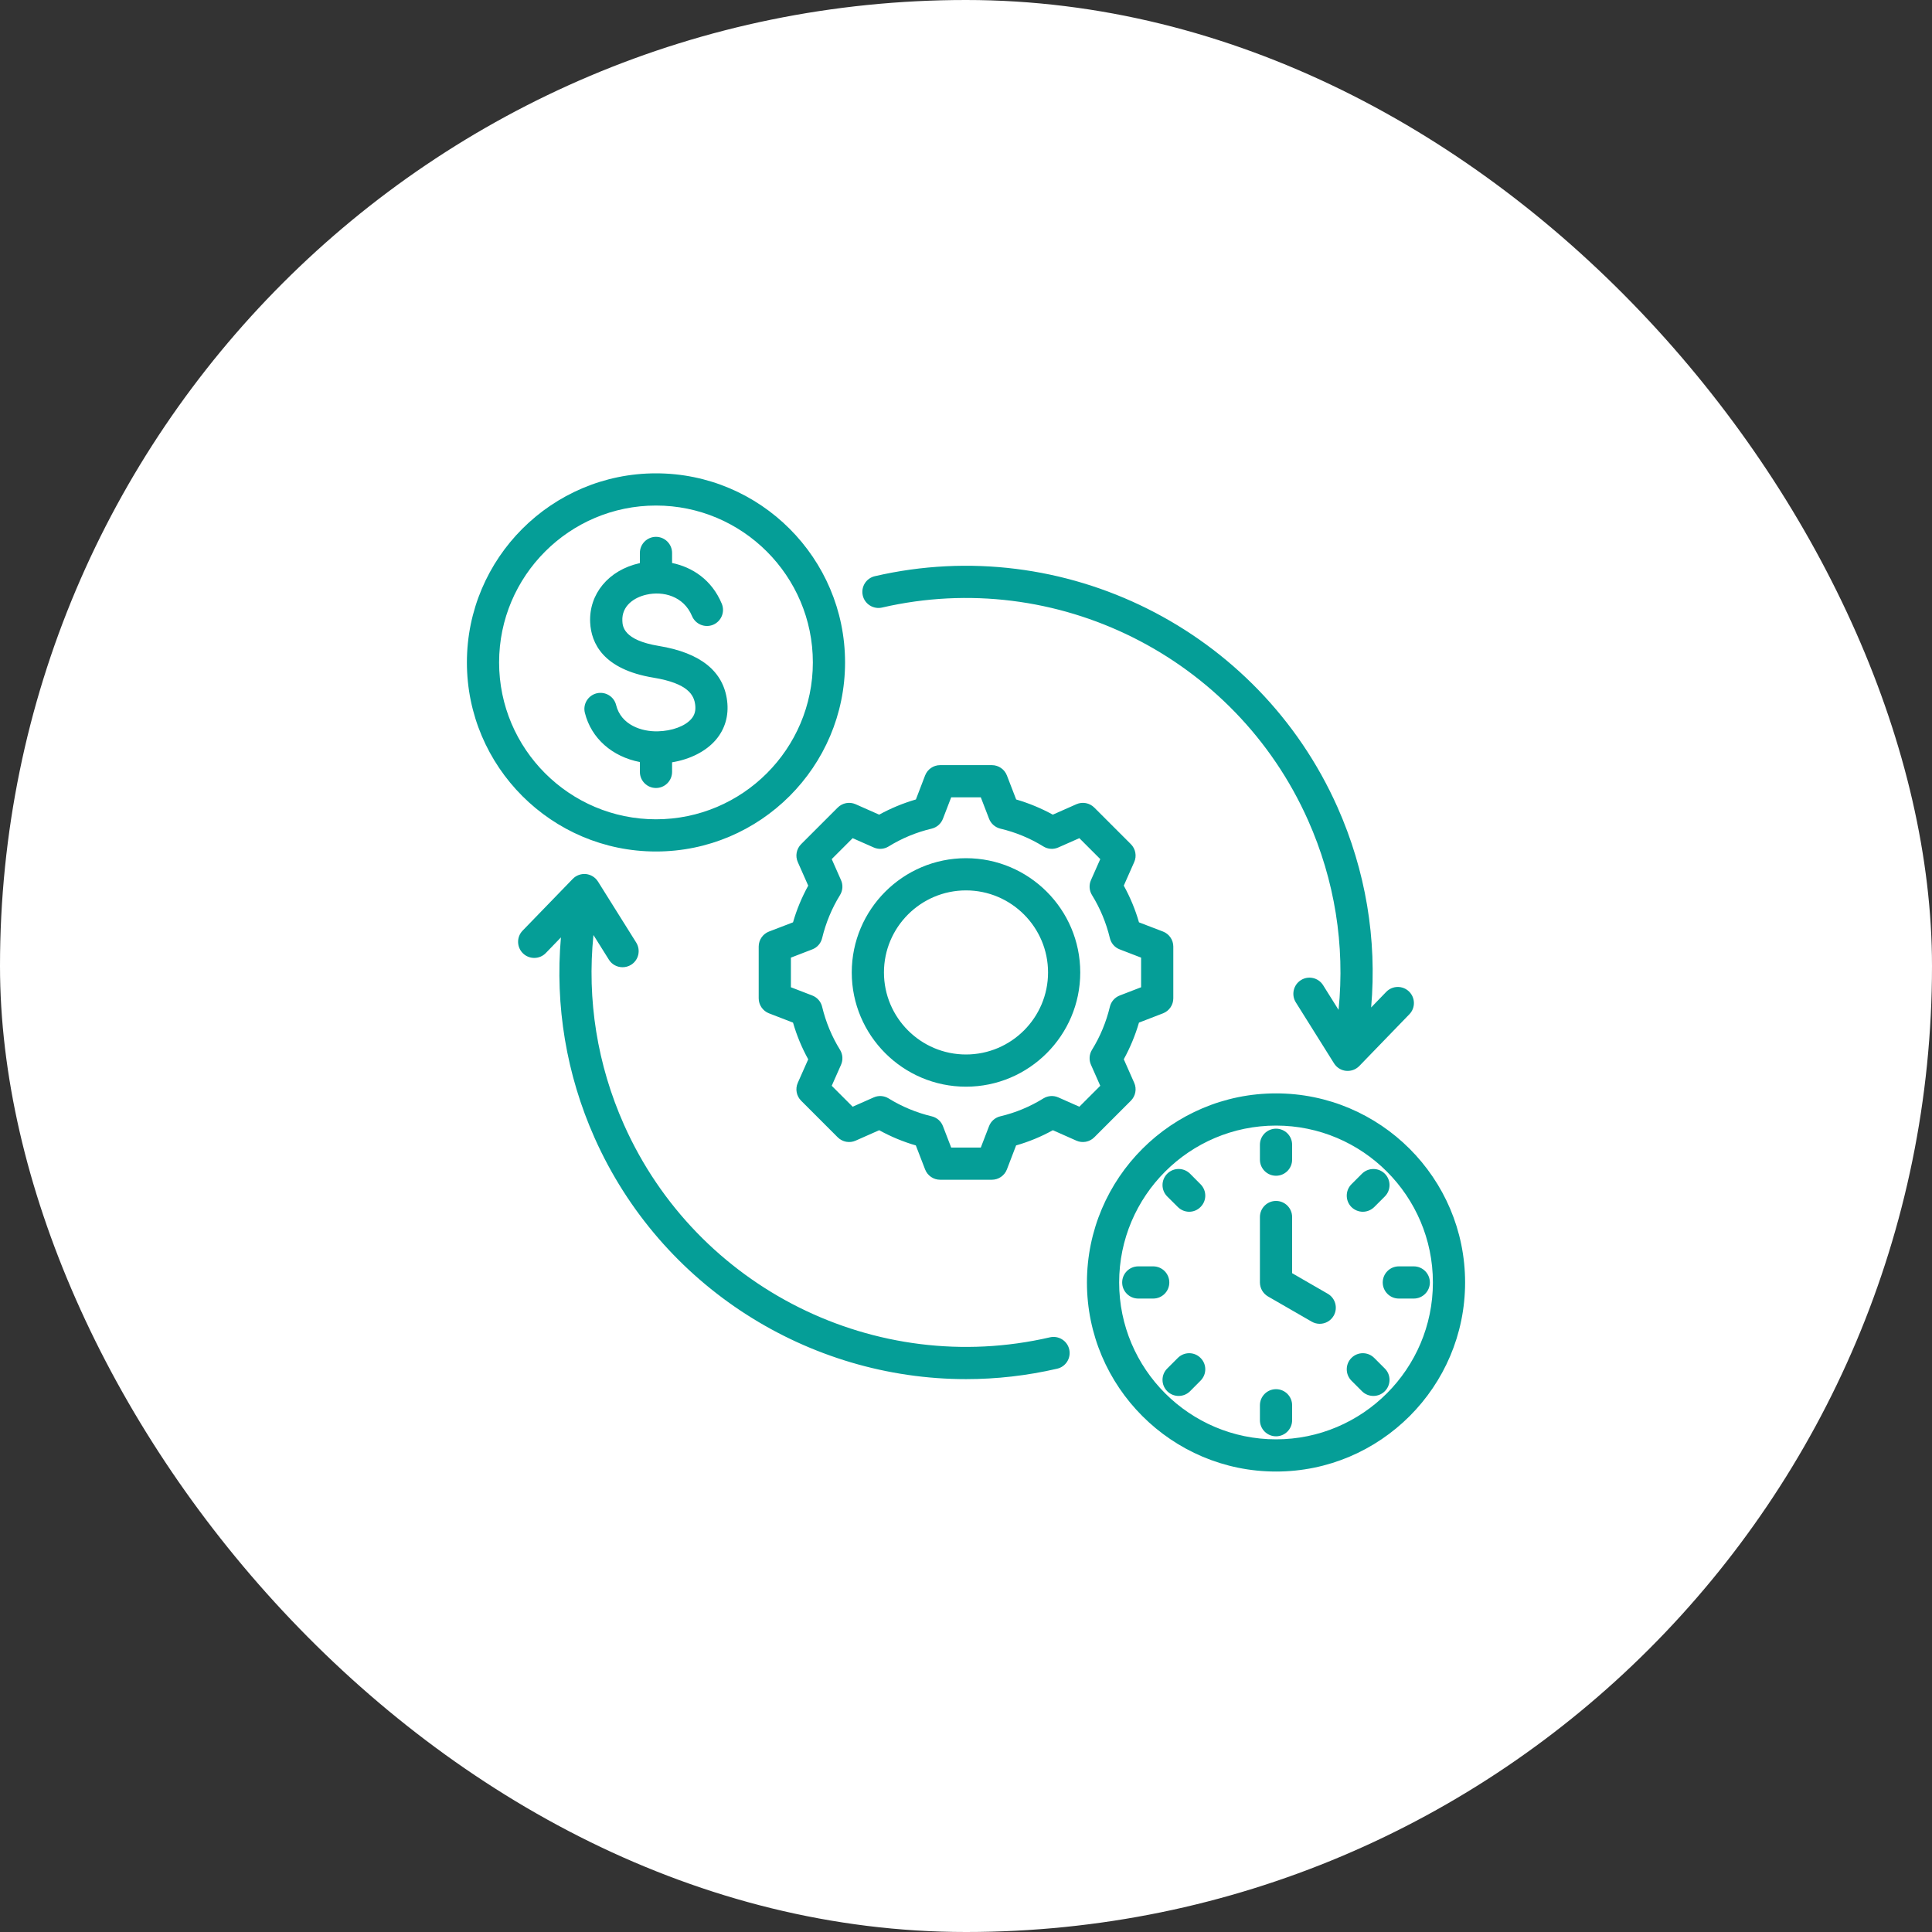 <svg xmlns="http://www.w3.org/2000/svg" width="30" height="30" viewBox="0 0 30 30" fill="none"><rect x="0" y="0" width="30" height="30" fill="#333333" stroke="none"/><rect width="30" height="30" rx="15" fill="white"></rect><g clip-path="url(#clip0_1621_6399)"><path d="M19.814 16.978C18.195 16.978 16.878 18.295 16.878 19.914C16.878 21.533 18.195 22.85 19.814 22.85C21.433 22.85 22.75 21.533 22.75 19.914C22.75 18.295 21.433 16.978 19.814 16.978ZM19.814 22.35C18.471 22.35 17.378 21.257 17.378 19.914C17.378 18.571 18.471 17.478 19.814 17.478C21.157 17.478 22.25 18.571 22.25 19.914C22.25 21.257 21.157 22.35 19.814 22.35ZM20.709 20.431C20.663 20.511 20.579 20.556 20.492 20.556C20.45 20.556 20.407 20.545 20.367 20.522L19.689 20.131C19.612 20.086 19.564 20.003 19.564 19.914V18.898C19.564 18.76 19.676 18.648 19.814 18.648C19.952 18.648 20.064 18.76 20.064 18.898V19.77L20.617 20.089C20.737 20.158 20.778 20.311 20.709 20.431ZM19.564 18.007V17.776C19.564 17.637 19.676 17.526 19.814 17.526C19.952 17.526 20.064 17.637 20.064 17.776V18.007C20.064 18.145 19.952 18.257 19.814 18.257C19.676 18.257 19.564 18.145 19.564 18.007ZM20.985 18.743C20.888 18.645 20.888 18.487 20.985 18.389L21.149 18.225C21.247 18.128 21.405 18.128 21.503 18.225C21.601 18.323 21.601 18.481 21.503 18.579L21.339 18.743C21.29 18.791 21.226 18.816 21.162 18.816C21.098 18.816 21.034 18.791 20.985 18.743ZM21.503 21.25C21.601 21.347 21.601 21.505 21.503 21.603C21.454 21.652 21.39 21.676 21.326 21.676C21.262 21.676 21.198 21.652 21.149 21.603L20.985 21.439C20.888 21.341 20.888 21.183 20.985 21.086C21.083 20.988 21.241 20.988 21.339 21.086L21.503 21.25ZM18.642 21.086C18.74 21.183 18.74 21.341 18.642 21.439L18.479 21.603C18.43 21.652 18.366 21.676 18.302 21.676C18.238 21.676 18.174 21.652 18.125 21.603C18.027 21.505 18.027 21.347 18.125 21.25L18.289 21.086C18.387 20.988 18.545 20.988 18.642 21.086ZM18.642 18.389C18.74 18.487 18.74 18.645 18.642 18.742C18.594 18.791 18.53 18.816 18.466 18.816C18.402 18.816 18.338 18.791 18.289 18.742L18.125 18.579C18.027 18.481 18.027 18.323 18.125 18.225C18.223 18.127 18.381 18.128 18.479 18.225L18.642 18.389ZM22.203 19.914C22.203 20.052 22.091 20.164 21.953 20.164H21.721C21.583 20.164 21.471 20.052 21.471 19.914C21.471 19.776 21.583 19.664 21.721 19.664H21.953C22.091 19.664 22.203 19.776 22.203 19.914ZM20.064 21.821V22.053C20.064 22.191 19.952 22.303 19.814 22.303C19.676 22.303 19.564 22.191 19.564 22.053V21.821C19.564 21.683 19.676 21.571 19.814 21.571C19.952 21.571 20.064 21.683 20.064 21.821ZM17.907 20.164H17.675C17.537 20.164 17.425 20.052 17.425 19.914C17.425 19.776 17.537 19.664 17.675 19.664H17.907C18.045 19.664 18.157 19.776 18.157 19.914C18.157 20.052 18.045 20.164 17.907 20.164ZM9.082 11.069C9.048 10.935 9.13 10.8 9.264 10.766C9.398 10.733 9.534 10.814 9.567 10.948C9.644 11.259 9.965 11.363 10.215 11.356C10.434 11.351 10.638 11.276 10.734 11.164C10.787 11.104 10.806 11.034 10.795 10.945C10.777 10.795 10.687 10.612 10.148 10.523C9.363 10.394 9.18 9.986 9.164 9.666C9.143 9.224 9.449 8.854 9.927 8.746C9.93 8.745 9.933 8.745 9.936 8.744V8.586C9.936 8.448 10.048 8.336 10.186 8.336C10.324 8.336 10.436 8.448 10.436 8.586V8.742C10.75 8.807 11.052 9.002 11.207 9.373C11.261 9.501 11.201 9.647 11.074 9.701C10.946 9.754 10.8 9.694 10.746 9.567C10.616 9.255 10.296 9.175 10.038 9.234C9.849 9.276 9.652 9.406 9.664 9.642C9.668 9.724 9.678 9.939 10.229 10.03C10.878 10.136 11.235 10.424 11.291 10.885C11.319 11.114 11.257 11.324 11.113 11.491C10.96 11.668 10.716 11.791 10.436 11.837V11.986C10.436 12.124 10.324 12.236 10.186 12.236C10.048 12.236 9.936 12.124 9.936 11.986V11.833C9.509 11.751 9.181 11.467 9.082 11.069ZM10.186 13.222C11.805 13.222 13.122 11.905 13.122 10.286C13.122 8.667 11.805 7.35 10.186 7.35C8.567 7.35 7.25 8.667 7.25 10.286C7.25 11.905 8.567 13.222 10.186 13.222ZM10.186 7.85C11.529 7.85 12.622 8.943 12.622 10.286C12.622 11.629 11.529 12.722 10.186 12.722C8.843 12.722 7.75 11.629 7.75 10.286C7.75 8.943 8.843 7.85 10.186 7.85ZM17.56 17.092C17.633 17.019 17.654 16.908 17.612 16.814L17.45 16.448C17.549 16.268 17.628 16.077 17.686 15.879L18.059 15.735C18.155 15.698 18.219 15.605 18.219 15.502V14.698C18.219 14.595 18.155 14.502 18.059 14.465L17.686 14.322C17.629 14.123 17.549 13.932 17.45 13.752L17.612 13.386C17.654 13.292 17.633 13.181 17.56 13.108L16.992 12.54C16.919 12.467 16.808 12.446 16.714 12.488L16.348 12.65C16.168 12.551 15.977 12.472 15.779 12.414L15.635 12.041C15.598 11.945 15.505 11.881 15.402 11.881H14.598C14.495 11.881 14.402 11.945 14.365 12.041L14.222 12.414C14.023 12.472 13.832 12.551 13.652 12.65L13.286 12.488C13.192 12.446 13.081 12.467 13.008 12.54L12.44 13.108C12.367 13.181 12.346 13.292 12.388 13.386L12.55 13.752C12.451 13.933 12.371 14.123 12.314 14.322L11.941 14.465C11.845 14.502 11.781 14.595 11.781 14.698V15.502C11.781 15.605 11.845 15.698 11.941 15.735L12.314 15.879C12.371 16.077 12.45 16.268 12.55 16.449L12.388 16.814C12.346 16.908 12.367 17.019 12.44 17.092L13.008 17.66C13.081 17.733 13.192 17.754 13.286 17.712L13.652 17.55C13.832 17.649 14.023 17.729 14.221 17.786L14.365 18.159C14.402 18.255 14.495 18.319 14.598 18.319H15.402C15.505 18.319 15.598 18.255 15.635 18.159L15.778 17.786C15.977 17.729 16.168 17.65 16.349 17.55L16.714 17.712C16.808 17.754 16.919 17.733 16.992 17.66L17.56 17.092ZM16.76 17.185L16.435 17.041C16.359 17.007 16.272 17.013 16.202 17.056C15.995 17.184 15.77 17.278 15.533 17.334C15.453 17.353 15.387 17.41 15.358 17.487L15.23 17.819H14.77L14.642 17.487C14.613 17.41 14.547 17.353 14.467 17.334C14.23 17.277 14.005 17.184 13.798 17.056C13.728 17.013 13.641 17.007 13.566 17.041L13.24 17.185L12.915 16.86L13.059 16.535C13.093 16.459 13.087 16.372 13.044 16.302C12.916 16.095 12.823 15.87 12.766 15.633C12.747 15.553 12.69 15.488 12.613 15.458L12.281 15.33V14.87L12.613 14.742C12.69 14.713 12.747 14.647 12.766 14.567C12.823 14.331 12.916 14.105 13.044 13.898C13.087 13.828 13.093 13.741 13.059 13.666L12.915 13.34L13.24 13.015L13.566 13.159C13.641 13.193 13.728 13.187 13.798 13.144C14.005 13.016 14.23 12.923 14.467 12.867C14.547 12.848 14.613 12.79 14.642 12.713L14.77 12.381H15.23L15.358 12.713C15.387 12.79 15.453 12.847 15.533 12.867C15.77 12.923 15.995 13.016 16.202 13.144C16.272 13.187 16.359 13.193 16.434 13.159L16.76 13.015L17.085 13.34L16.941 13.665C16.907 13.741 16.913 13.828 16.956 13.898C17.084 14.105 17.177 14.33 17.234 14.567C17.253 14.647 17.31 14.713 17.387 14.742L17.719 14.87V15.33L17.387 15.458C17.31 15.488 17.253 15.553 17.234 15.633C17.177 15.87 17.084 16.095 16.956 16.302C16.913 16.372 16.907 16.459 16.941 16.535L17.085 16.86L16.76 17.185ZM15 13.326C14.022 13.326 13.226 14.122 13.226 15.1C13.226 16.078 14.022 16.874 15 16.874C15.978 16.874 16.774 16.078 16.774 15.1C16.774 14.122 15.978 13.326 15 13.326ZM15 16.374C14.298 16.374 13.726 15.803 13.726 15.1C13.726 14.398 14.298 13.826 15 13.826C15.702 13.826 16.274 14.398 16.274 15.1C16.274 15.803 15.702 16.374 15 16.374ZM13.397 9.247C13.366 9.112 13.45 8.978 13.585 8.947C16.52 8.268 19.541 9.777 20.768 12.533C21.206 13.518 21.384 14.583 21.291 15.644L21.525 15.402C21.622 15.302 21.78 15.3 21.879 15.396C21.978 15.492 21.981 15.65 21.885 15.749L21.107 16.553C21.059 16.602 20.994 16.629 20.927 16.629C20.918 16.629 20.91 16.628 20.901 16.628C20.824 16.62 20.756 16.577 20.715 16.512L20.121 15.564C20.048 15.447 20.084 15.292 20.201 15.219C20.317 15.146 20.472 15.181 20.545 15.298L20.785 15.681C20.887 14.677 20.726 13.668 20.311 12.736C19.181 10.198 16.4 8.809 13.697 9.434C13.563 9.465 13.428 9.381 13.397 9.247ZM16.603 20.953C16.634 21.088 16.55 21.222 16.416 21.253C15.944 21.362 15.47 21.415 15.002 21.415C12.555 21.415 10.262 19.981 9.232 17.667C8.794 16.683 8.617 15.617 8.71 14.556L8.475 14.799C8.379 14.898 8.22 14.9 8.121 14.804C8.022 14.708 8.019 14.55 8.115 14.451L8.894 13.647C8.947 13.592 9.023 13.565 9.099 13.572C9.176 13.581 9.244 13.623 9.285 13.688L9.879 14.636C9.952 14.754 9.917 14.908 9.8 14.981C9.758 15.007 9.712 15.019 9.667 15.019C9.584 15.019 9.502 14.978 9.455 14.902L9.215 14.519C9.113 15.523 9.274 16.532 9.689 17.464C10.819 20.002 13.6 21.391 16.303 20.766C16.438 20.735 16.572 20.819 16.603 20.953Z" fill="#059E97"></path></g><defs><clipPath id="clip0_1621_6399"><rect width="16" height="16" fill="white" transform="translate(7 7.1)"></rect></clipPath></defs></svg>